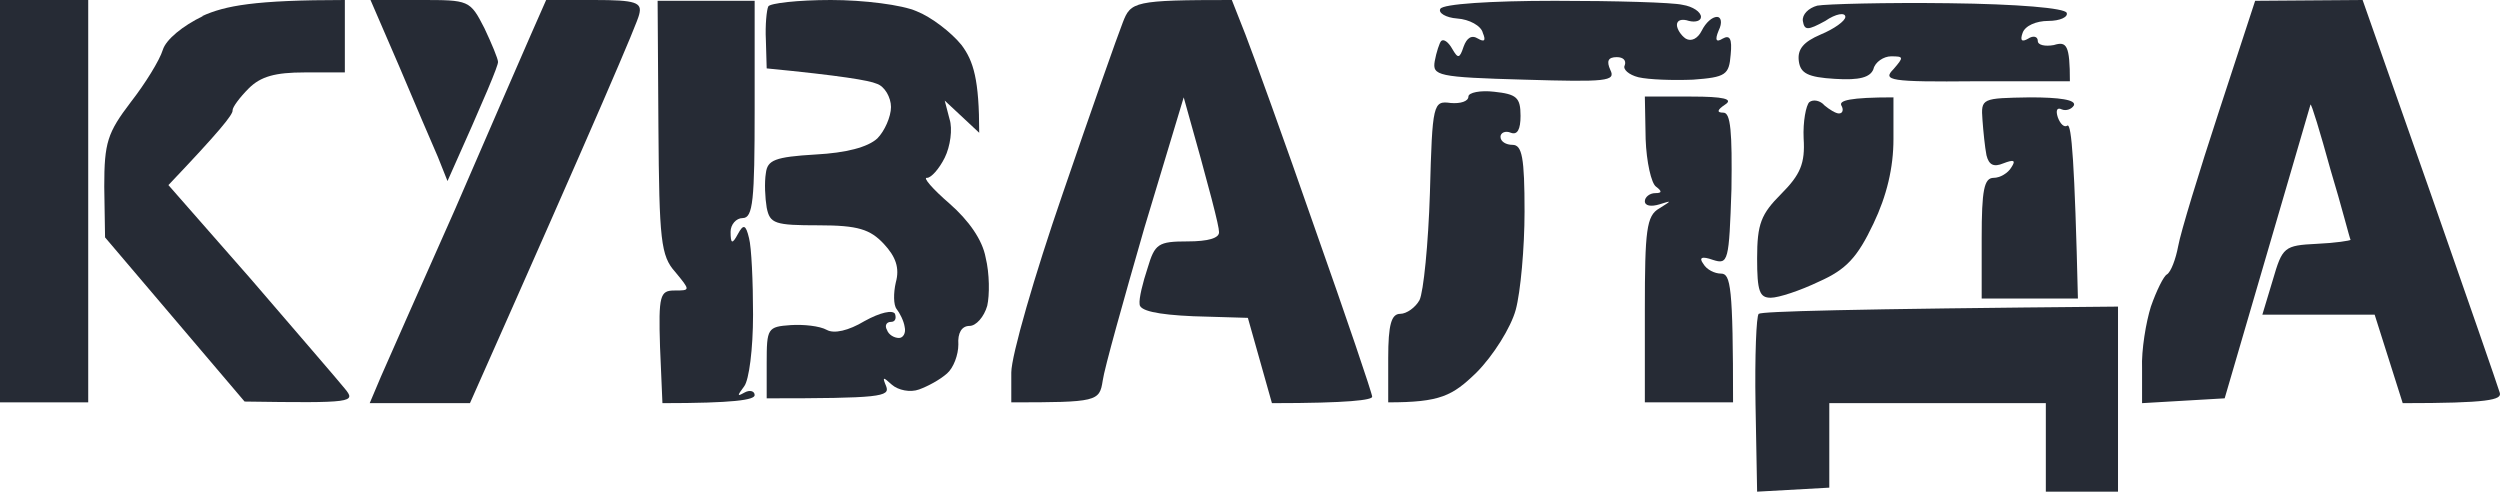 <svg width="295" height="59" viewBox="0 0 295 59" fill="none" xmlns="http://www.w3.org/2000/svg">
<path d="M0 47.477V23.739V0H10.41V47.477H0Z" fill="#262B35"/>
<path d="M19.21 5.887C19.589 4.653 21.576 3.039 23.942 1.899H23.848C26.592 0.665 29.999 0 40.692 0V8.546H35.961C32.459 8.546 30.756 9.021 29.336 10.445C28.295 11.489 27.444 12.629 27.444 13.009C27.538 13.484 25.835 15.573 19.873 21.84L29.62 32.949C34.919 39.121 39.935 44.914 40.692 45.863C42.017 47.477 41.733 47.572 28.863 47.383L12.397 28.012L12.302 22.029C12.302 16.807 12.681 15.668 15.425 12.059C17.128 9.875 18.832 7.122 19.21 5.887Z" fill="#262B35"/>
<path d="M51.669 18.516C51.007 16.997 48.925 12.154 47.127 7.881L43.72 0H49.588C55.36 0 55.455 0 57.158 3.323C58.01 5.128 58.767 6.932 58.767 7.312C58.767 7.786 57.442 11.015 52.805 21.365L51.669 18.516Z" fill="#262B35"/>
<path d="M53.657 24.783C57.631 15.573 61.701 6.267 62.647 4.083L64.445 0H70.123C75.044 0 75.801 0.285 75.422 1.709C75.233 2.659 70.691 13.294 55.455 47.572H43.626L44.951 44.439C45.708 42.73 49.588 33.899 53.657 24.783Z" fill="#262B35"/>
<path d="M79.681 32.095C77.977 30.196 77.788 28.392 77.694 15.003L77.599 0.095H89.049V12.914C89.049 23.644 88.86 25.733 87.63 25.733C86.873 25.733 86.21 26.492 86.21 27.347C86.21 28.771 86.4 28.866 87.062 27.632C87.725 26.398 88.008 26.492 88.387 28.107C88.671 29.151 88.86 33.234 88.86 37.127C88.86 41.21 88.387 44.819 87.819 45.578C86.968 46.718 86.968 46.813 87.819 46.338C88.482 45.958 89.049 46.148 89.049 46.623C89.049 47.193 86.589 47.572 78.167 47.572L77.883 40.926C77.694 34.849 77.883 34.279 79.586 34.279C81.479 34.279 81.479 34.279 79.681 32.095Z" fill="#262B35"/>
<path d="M90.374 4.748C90.28 2.944 90.469 1.139 90.658 0.76C90.847 0.38 94.16 0 98.04 0C101.92 0 106.462 0.57 108.165 1.329C109.869 1.994 112.234 3.798 113.465 5.317C114.884 7.217 115.547 9.401 115.547 15.668L111.477 11.869L112.045 14.053C112.424 15.193 112.14 17.282 111.477 18.611C110.815 19.941 109.869 20.985 109.396 20.985C108.828 20.89 110.058 22.314 112.045 24.024C114.316 26.018 115.925 28.297 116.304 30.386C116.777 32.285 116.777 34.849 116.493 36.083C116.114 37.412 115.168 38.457 114.411 38.457C113.465 38.457 112.992 39.311 113.086 40.641C113.086 41.875 112.518 43.394 111.761 44.059C110.91 44.819 109.49 45.578 108.449 45.958C107.408 46.338 105.989 46.053 105.232 45.389C104.191 44.439 104.096 44.439 104.569 45.578C105.042 46.813 103.907 47.003 90.469 47.003V42.825C90.469 38.742 90.564 38.552 93.308 38.362C94.822 38.267 96.715 38.457 97.566 38.931C98.418 39.406 100.121 39.026 102.014 37.887C103.907 36.843 105.326 36.558 105.61 37.032C105.799 37.602 105.61 37.982 105.137 37.982C104.569 37.982 104.38 38.457 104.664 38.931C104.853 39.501 105.516 39.881 106.083 39.881C106.557 39.881 106.935 39.311 106.746 38.552C106.651 37.887 106.178 36.938 105.799 36.463C105.421 35.988 105.421 34.564 105.705 33.329C106.178 31.62 105.705 30.291 104.285 28.771C102.677 27.062 101.257 26.587 96.62 26.587C91.415 26.587 90.847 26.398 90.469 24.498C90.28 23.359 90.185 21.555 90.374 20.415C90.564 18.896 91.415 18.516 96.242 18.231C99.838 18.041 102.393 17.377 103.528 16.332C104.38 15.478 105.137 13.768 105.137 12.629C105.137 11.489 104.38 10.16 103.434 9.875C102.582 9.495 99.27 8.926 90.469 8.071L90.374 4.748Z" fill="#262B35"/>
<path d="M125.388 22.884C128.701 13.199 131.918 4.083 132.486 2.659C133.432 0.19 133.811 0 145.356 0L146.965 4.083C147.816 6.267 151.602 16.712 155.198 27.062C158.888 37.507 161.917 46.433 161.917 46.813C161.917 47.193 159.267 47.572 150.088 47.572L147.249 37.507L140.814 37.317C136.46 37.127 134.473 36.653 134.473 35.893C134.379 35.228 134.852 33.329 135.42 31.62C136.271 28.771 136.65 28.486 140.151 28.486C142.517 28.486 143.936 28.107 143.842 27.347C143.842 26.682 142.896 22.884 139.678 11.489L135.041 26.872C132.581 35.418 130.309 43.489 130.12 44.914C129.742 47.383 129.458 47.477 119.332 47.477V43.964C119.332 41.97 122.076 32.475 125.388 22.884Z" fill="#262B35"/>
<path d="M171.948 2.184C170.623 2.089 169.677 1.519 169.96 1.044C170.244 0.475 175.828 0.095 183.493 0.095C190.59 0.095 197.404 0.285 198.54 0.57C199.77 0.76 200.716 1.424 200.716 1.994C200.716 2.469 200.054 2.659 199.297 2.469C198.445 2.184 197.877 2.374 197.877 2.944C197.877 3.418 198.35 4.178 198.918 4.558C199.581 4.938 200.338 4.558 200.811 3.608C201.284 2.659 202.041 1.994 202.609 1.994C203.082 1.994 203.271 2.659 202.798 3.608C202.325 4.748 202.514 5.033 203.271 4.558C204.123 4.083 204.407 4.558 204.218 6.457C204.028 8.831 203.65 9.116 199.77 9.401C197.404 9.495 194.565 9.401 193.335 9.116C192.199 8.831 191.442 8.166 191.726 7.691C191.915 7.122 191.537 6.742 190.78 6.742C189.739 6.742 189.549 7.217 190.023 8.261C190.685 9.59 189.549 9.685 179.897 9.401C169.582 9.116 169.014 8.926 169.298 7.217C169.487 6.172 169.866 5.033 170.055 4.843C170.339 4.558 170.907 4.938 171.38 5.792C172.042 6.932 172.232 6.932 172.705 5.507C173.083 4.463 173.651 4.083 174.408 4.558C175.165 5.001 175.355 4.779 174.976 3.893C174.787 3.039 173.367 2.279 171.948 2.184Z" fill="#262B35"/>
<path d="M212.735 2.469C212.64 1.709 213.397 0.95 214.438 0.665C215.479 0.475 222.482 0.285 229.958 0.38C238.096 0.475 243.679 0.95 243.869 1.519C244.058 1.994 243.112 2.469 241.692 2.469C240.273 2.469 238.948 3.039 238.664 3.893C238.348 4.779 238.569 5.001 239.326 4.558C239.894 4.178 240.462 4.273 240.462 4.843C240.462 5.317 241.314 5.507 242.355 5.317C243.869 4.843 244.247 5.317 244.247 9.59H233.081C222.955 9.685 222.103 9.495 223.428 8.166C224.658 6.742 224.658 6.647 223.144 6.647C222.292 6.647 221.251 7.312 221.062 8.166C220.684 9.116 219.453 9.495 216.52 9.306C213.302 9.116 212.451 8.641 212.261 7.217C212.072 5.792 212.829 4.938 214.816 4.083C216.425 3.418 217.75 2.469 217.75 1.994C217.75 1.424 216.614 1.614 215.384 2.469C213.302 3.608 212.924 3.608 212.735 2.469Z" fill="#262B35"/>
<path d="M257.023 29.056C257.307 27.442 259.483 20.32 261.849 13.104L266.107 0.095L278.788 0L286.737 22.599C291.09 35.038 294.781 45.673 294.97 46.338C295.254 47.193 293.646 47.572 283.52 47.572L280.208 37.127H266.959L268.189 33.044C269.325 29.151 269.514 28.961 273.394 28.771C275.571 28.676 277.369 28.392 277.369 28.297C277.274 28.202 276.328 24.403 275.003 20.035C273.773 15.573 272.732 12.154 272.637 12.344C272.542 12.629 270.271 20.51 262.511 47.003L252.764 47.572V43.489C252.67 41.305 253.237 37.982 253.805 36.178C254.468 34.279 255.319 32.569 255.698 32.38C256.171 32.095 256.739 30.576 257.023 29.056Z" fill="#262B35"/>
<path d="M171.191 12.154C172.326 12.249 173.273 11.964 173.273 11.395C173.273 10.92 174.692 10.635 176.301 10.825C178.951 11.11 179.424 11.489 179.424 13.674C179.424 15.288 179.045 15.952 178.288 15.668C177.626 15.383 177.058 15.668 177.058 16.142C177.058 16.712 177.72 17.092 178.477 17.092C179.613 17.092 179.897 18.611 179.897 24.973C179.897 29.246 179.424 34.469 178.856 36.558C178.288 38.647 176.206 41.97 174.219 43.964C171.38 46.718 169.96 47.477 163.809 47.477V42.255C163.809 38.267 164.188 37.032 165.229 37.032C165.986 37.032 167.027 36.273 167.5 35.418C167.973 34.469 168.541 28.771 168.73 22.789C169.014 12.154 169.109 11.869 171.191 12.154Z" fill="#262B35"/>
<path d="M195.417 22.029C194.849 21.65 194.281 19.086 194.186 16.427L194.092 11.395H199.581C203.366 11.395 204.596 11.68 203.555 12.344C202.609 12.977 202.546 13.294 203.366 13.294C204.218 13.294 204.407 15.573 204.312 22.314C204.028 30.86 203.934 31.24 202.136 30.67C200.811 30.196 200.432 30.386 201 31.145C201.379 31.81 202.325 32.285 203.082 32.285C204.218 32.285 204.501 33.804 204.501 47.477H194.092V36.558C194.092 27.157 194.281 25.448 195.795 24.593C197.309 23.644 197.309 23.644 195.795 24.119C194.849 24.403 194.092 24.308 194.092 23.739C194.092 23.264 194.66 22.789 195.322 22.789C196.079 22.789 196.174 22.599 195.417 22.029Z" fill="#262B35"/>
<path d="M212.829 16.332C212.735 14.338 213.113 12.439 213.492 12.059C213.965 11.68 214.816 11.869 215.29 12.439C215.857 12.914 216.614 13.389 216.993 13.389C217.466 13.389 217.561 12.914 217.277 12.439C216.993 11.869 218.223 11.489 223.428 11.489V16.427C223.428 19.782 222.639 23.106 221.062 26.398C219.17 30.386 217.845 31.81 214.627 33.234C212.451 34.279 209.896 35.133 208.949 35.133C207.624 35.133 207.34 34.374 207.34 30.48C207.34 26.398 207.814 25.258 210.179 22.884C212.451 20.605 213.018 19.276 212.829 16.332Z" fill="#262B35"/>
<path d="M234.405 18.326C234.216 17.377 234.027 15.478 233.932 14.148C233.743 11.586 233.838 11.585 239.505 11.49L239.516 11.489C243.017 11.489 245.004 11.774 244.72 12.439C244.437 12.914 243.774 13.104 243.301 12.914C242.733 12.629 242.544 13.009 242.828 13.863C243.112 14.623 243.585 15.098 243.963 14.813C244.436 14.623 244.815 19.086 245.194 35.228H233.838V28.107C233.838 22.409 234.122 20.985 235.257 20.985C236.014 20.985 236.961 20.415 237.339 19.751C237.907 18.896 237.623 18.801 236.393 19.276C235.257 19.751 234.689 19.466 234.405 18.326Z" fill="#262B35"/>
<path d="M207.151 47.667C207.057 42.065 207.246 37.222 207.53 37.032C207.908 36.748 217.561 36.463 249.925 36.178V58.017H241.408V47.572H215.857V57.543L207.34 58.017L207.151 47.667Z" fill="#262B35"/>
</svg>

